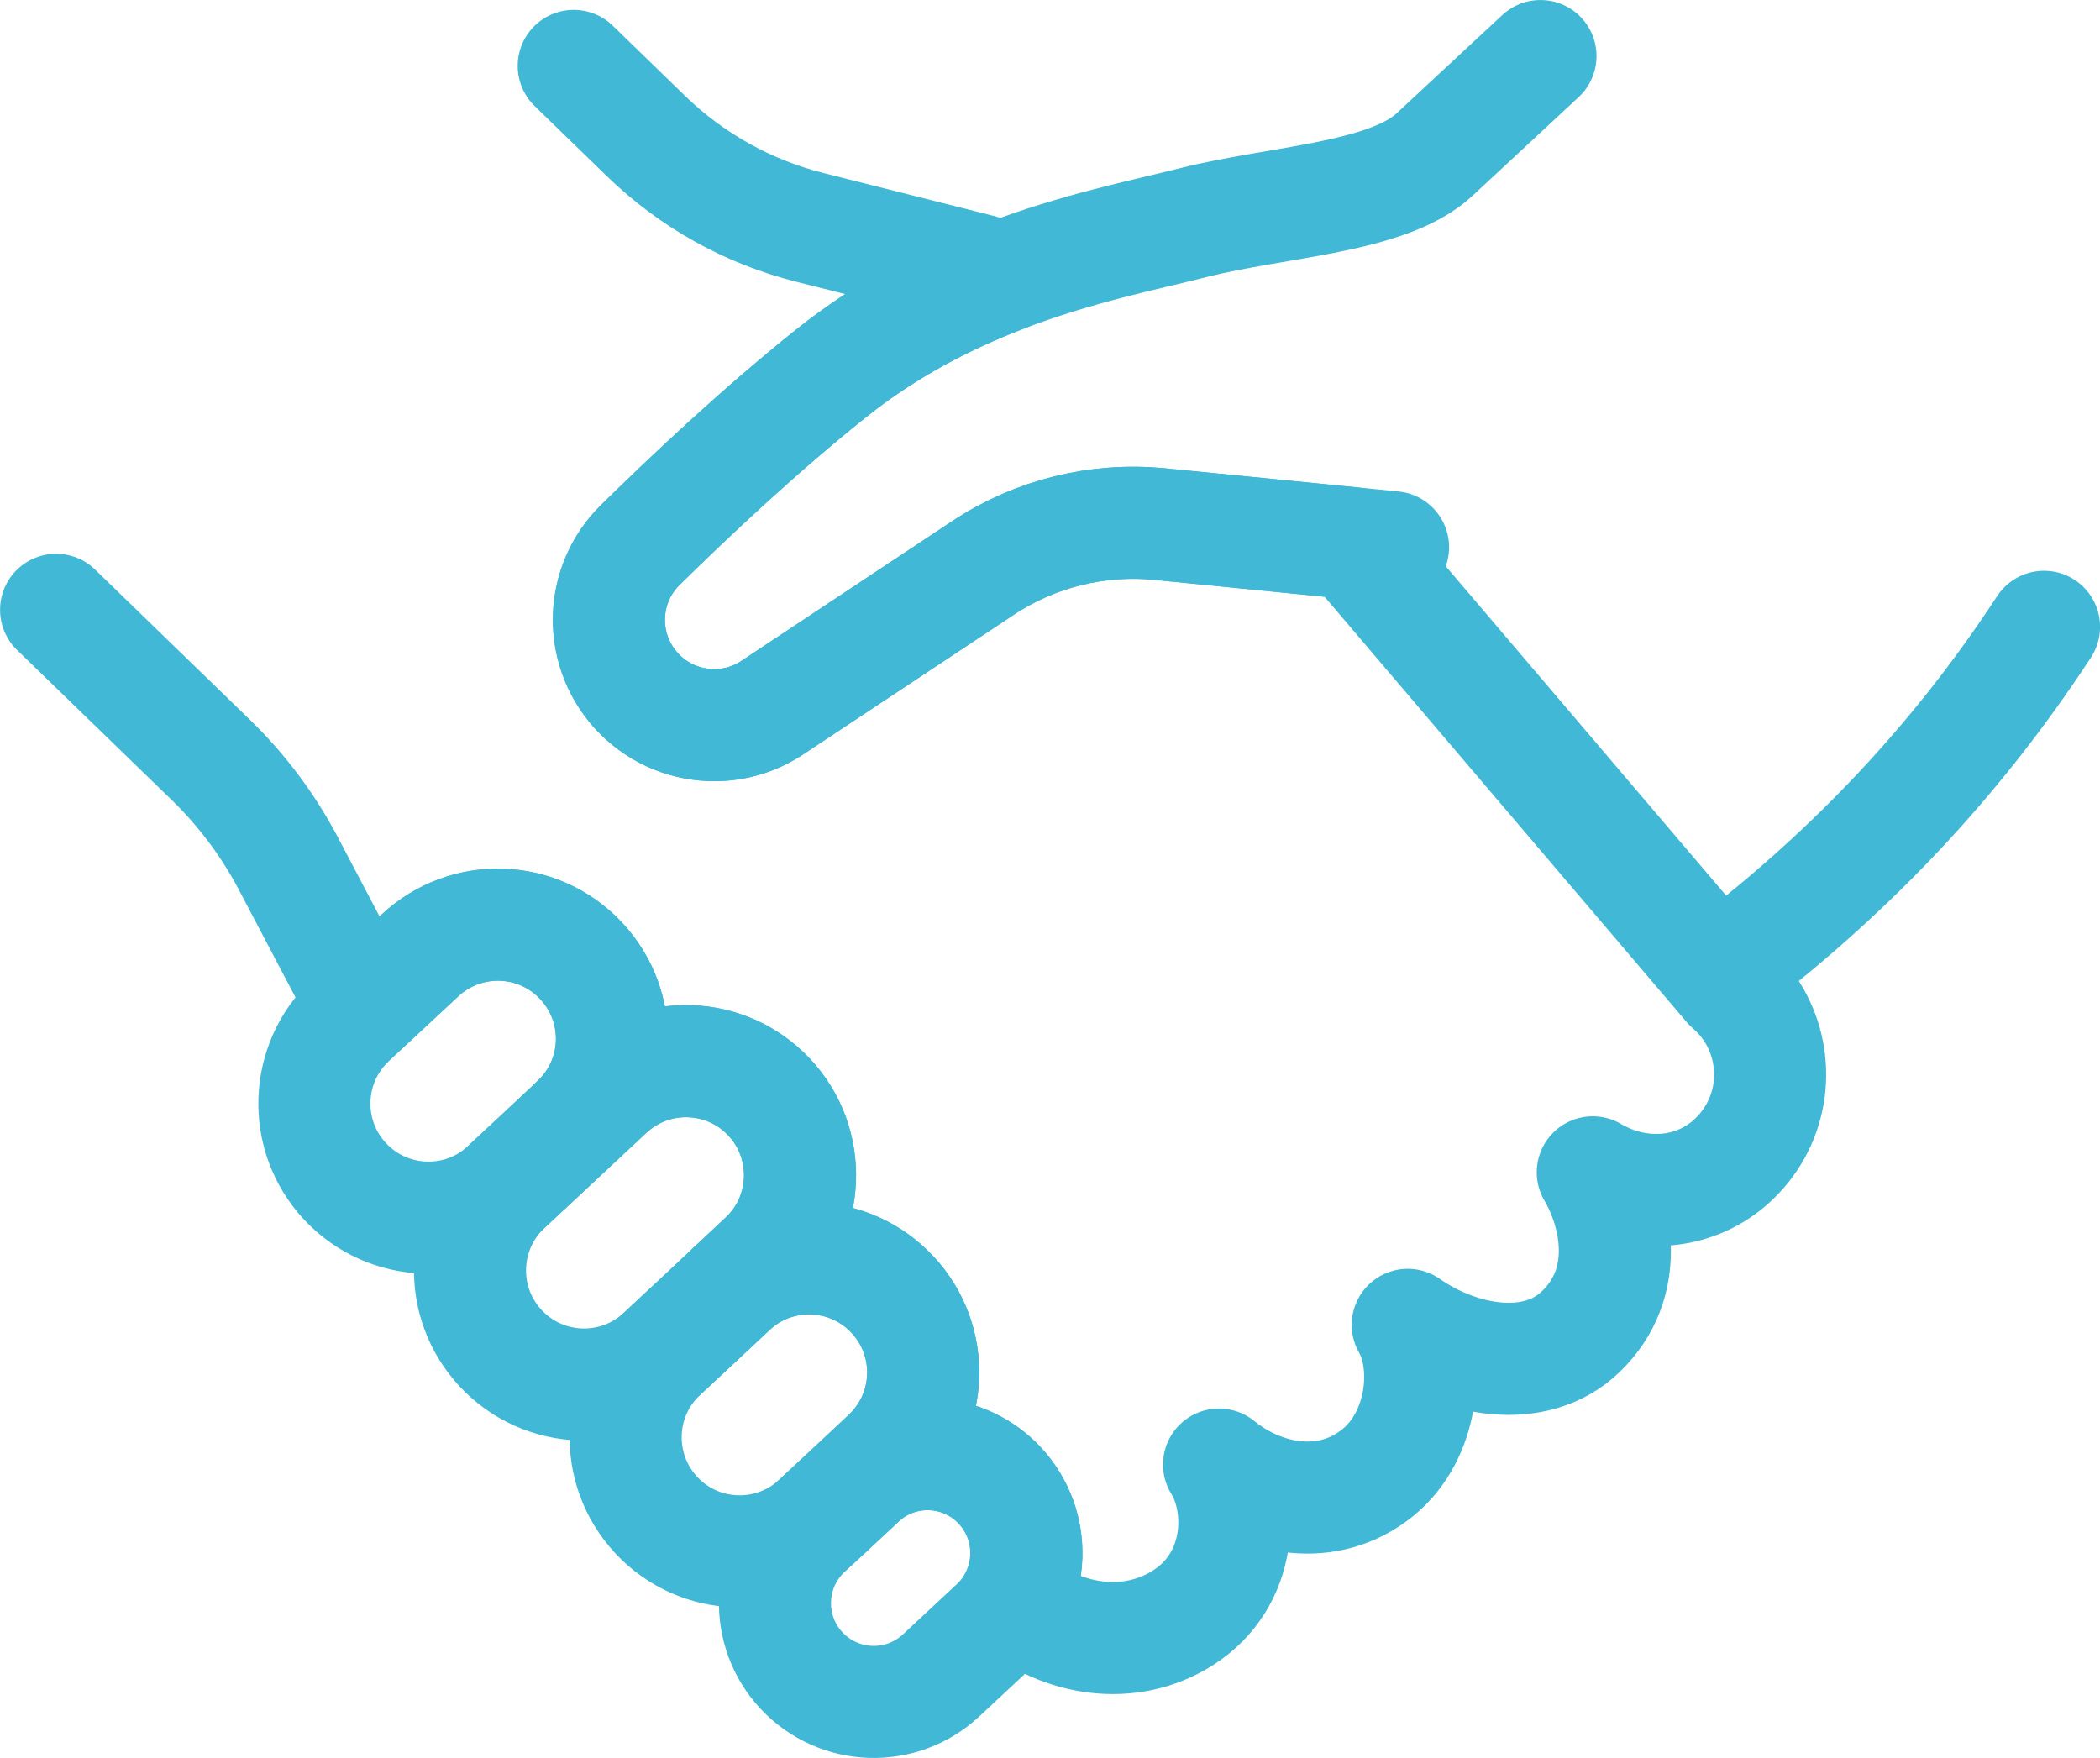 <svg width="86" height="72" viewBox="0 0 86 72" fill="none" xmlns="http://www.w3.org/2000/svg">
<g clip-path="url(#clip0_145_162)">
<path d="M23.496 2.699L26.443 5.56C28.315 7.381 30.629 8.672 33.159 9.311L39.723 10.964C40.171 11.075 40.613 11.199 41.048 11.339C38.763 12.216 36.344 13.452 34.049 15.28C31.163 17.581 28.267 20.305 26.217 22.324C24.583 23.932 24.501 26.535 26.026 28.252C26.834 29.158 27.946 29.654 29.09 29.695C29.961 29.727 30.848 29.495 31.624 28.983L40.244 23.268C42.386 21.847 44.955 21.211 47.51 21.466L55.393 22.248L70.822 40.375C71.041 40.566 71.242 40.772 71.42 40.985C71.541 41.138 71.649 41.287 71.754 41.449C72.885 43.245 72.729 45.661 71.178 47.298C69.671 48.9 67.348 49.135 65.466 48.144C65.387 48.105 65.304 48.061 65.228 48.013C65.272 48.083 65.314 48.163 65.358 48.242C66.153 49.727 66.833 52.511 64.742 54.532C62.844 56.37 59.716 55.705 57.65 54.259C58.572 55.858 58.289 58.792 56.436 60.302C54.363 61.989 51.674 61.411 49.923 59.981C50.918 61.57 50.934 64.679 48.435 66.265C46.274 67.638 43.483 67.212 41.528 65.556C41.84 64.996 42.005 64.373 42.027 63.75C42.066 62.711 41.706 61.662 40.943 60.842C39.5 59.294 37.126 59.132 35.492 60.416L35.483 60.407L36.322 59.621C37.259 58.744 37.758 57.571 37.803 56.379C37.847 55.181 37.431 53.964 36.547 53.016C34.786 51.131 31.834 51.026 29.949 52.788L31.277 51.545C32.221 50.667 32.714 49.491 32.758 48.299C32.803 47.104 32.393 45.887 31.506 44.94C29.745 43.055 26.789 42.953 24.904 44.714L23.572 45.953C24.517 45.076 25.012 43.903 25.057 42.715C25.101 41.516 24.685 40.302 23.801 39.355C22.04 37.464 19.087 37.365 17.199 39.126L14.977 41.195C14.666 40.728 14.38 40.245 14.116 39.749L11.799 35.346C10.976 33.786 9.917 32.371 8.655 31.141L2.298 24.975" stroke="#41B8D5" stroke-width="4.59" stroke-linecap="round" stroke-linejoin="round"/>
<path d="M57.049 22.413L55.393 22.248L47.51 21.466C44.952 21.212 42.383 21.847 40.244 23.268L31.624 28.983C30.851 29.498 29.961 29.73 29.09 29.695C27.946 29.654 26.834 29.158 26.026 28.252C24.504 26.536 24.586 23.933 26.217 22.324C28.267 20.306 31.163 17.582 34.049 15.28C36.344 13.453 38.763 12.22 41.048 11.339H41.051C44.087 10.166 46.891 9.619 48.858 9.12C52.31 8.246 56.824 8.113 58.737 6.339L63.086 2.296" stroke="#41B8D5" stroke-width="4.59" stroke-linecap="round" stroke-linejoin="round"/>
<path d="M25.06 42.718C25.015 43.909 24.516 45.082 23.576 45.956L21.564 47.838H21.56L20.731 48.614C18.846 50.375 15.893 50.27 14.132 48.385C12.371 46.5 12.473 43.541 14.358 41.783L14.981 41.198L17.203 39.129C19.094 37.368 22.047 37.47 23.804 39.358C24.688 40.305 25.105 41.516 25.06 42.718Z" stroke="#41B8D5" stroke-width="4.59" stroke-linecap="round" stroke-linejoin="round"/>
<path d="M32.762 48.302C32.717 49.494 32.225 50.67 31.28 51.548L29.952 52.79L28.525 54.126L27.107 55.448C25.216 57.209 22.263 57.104 20.505 55.219C18.744 53.334 18.846 50.375 20.731 48.617L21.56 47.841H21.564L23.576 45.96L24.907 44.72C26.792 42.959 29.752 43.061 31.509 44.946C32.393 45.893 32.803 47.11 32.762 48.306V48.302Z" stroke="#41B8D5" stroke-width="4.59" stroke-linecap="round" stroke-linejoin="round"/>
<path d="M37.806 56.382C37.762 57.574 37.263 58.747 36.325 59.624L35.486 60.41L35.231 60.648L33.48 62.279C31.589 64.04 28.636 63.938 26.878 62.053C25.117 60.162 25.219 57.209 27.107 55.451L28.525 54.129L29.952 52.794C31.837 51.033 34.79 51.138 36.551 53.023C37.434 53.97 37.851 55.187 37.806 56.386V56.382Z" stroke="#41B8D5" stroke-width="4.59" stroke-linecap="round" stroke-linejoin="round"/>
<path d="M42.034 63.751C42.011 64.374 41.846 64.997 41.535 65.556C41.331 65.919 41.071 66.255 40.753 66.554L38.544 68.614C36.91 70.14 34.351 70.051 32.822 68.417C31.3 66.783 31.389 64.224 33.022 62.702L33.48 62.273L35.231 60.642C35.317 60.563 35.406 60.489 35.495 60.413C37.129 59.129 39.504 59.291 40.947 60.839C41.709 61.659 42.069 62.711 42.031 63.748L42.034 63.751Z" stroke="#41B8D5" stroke-width="4.59" stroke-linecap="round" stroke-linejoin="round"/>
<path d="M71.134 39.263C75.765 35.648 80.037 31.284 83.708 25.671" stroke="#41B8D5" stroke-width="4.59" stroke-linecap="round" stroke-linejoin="round"/>
</g>
<defs>
<clipPath id="clip0_145_162">
<rect width="86" height="72.001" fill="white"/>
</clipPath>
</defs>
</svg>
